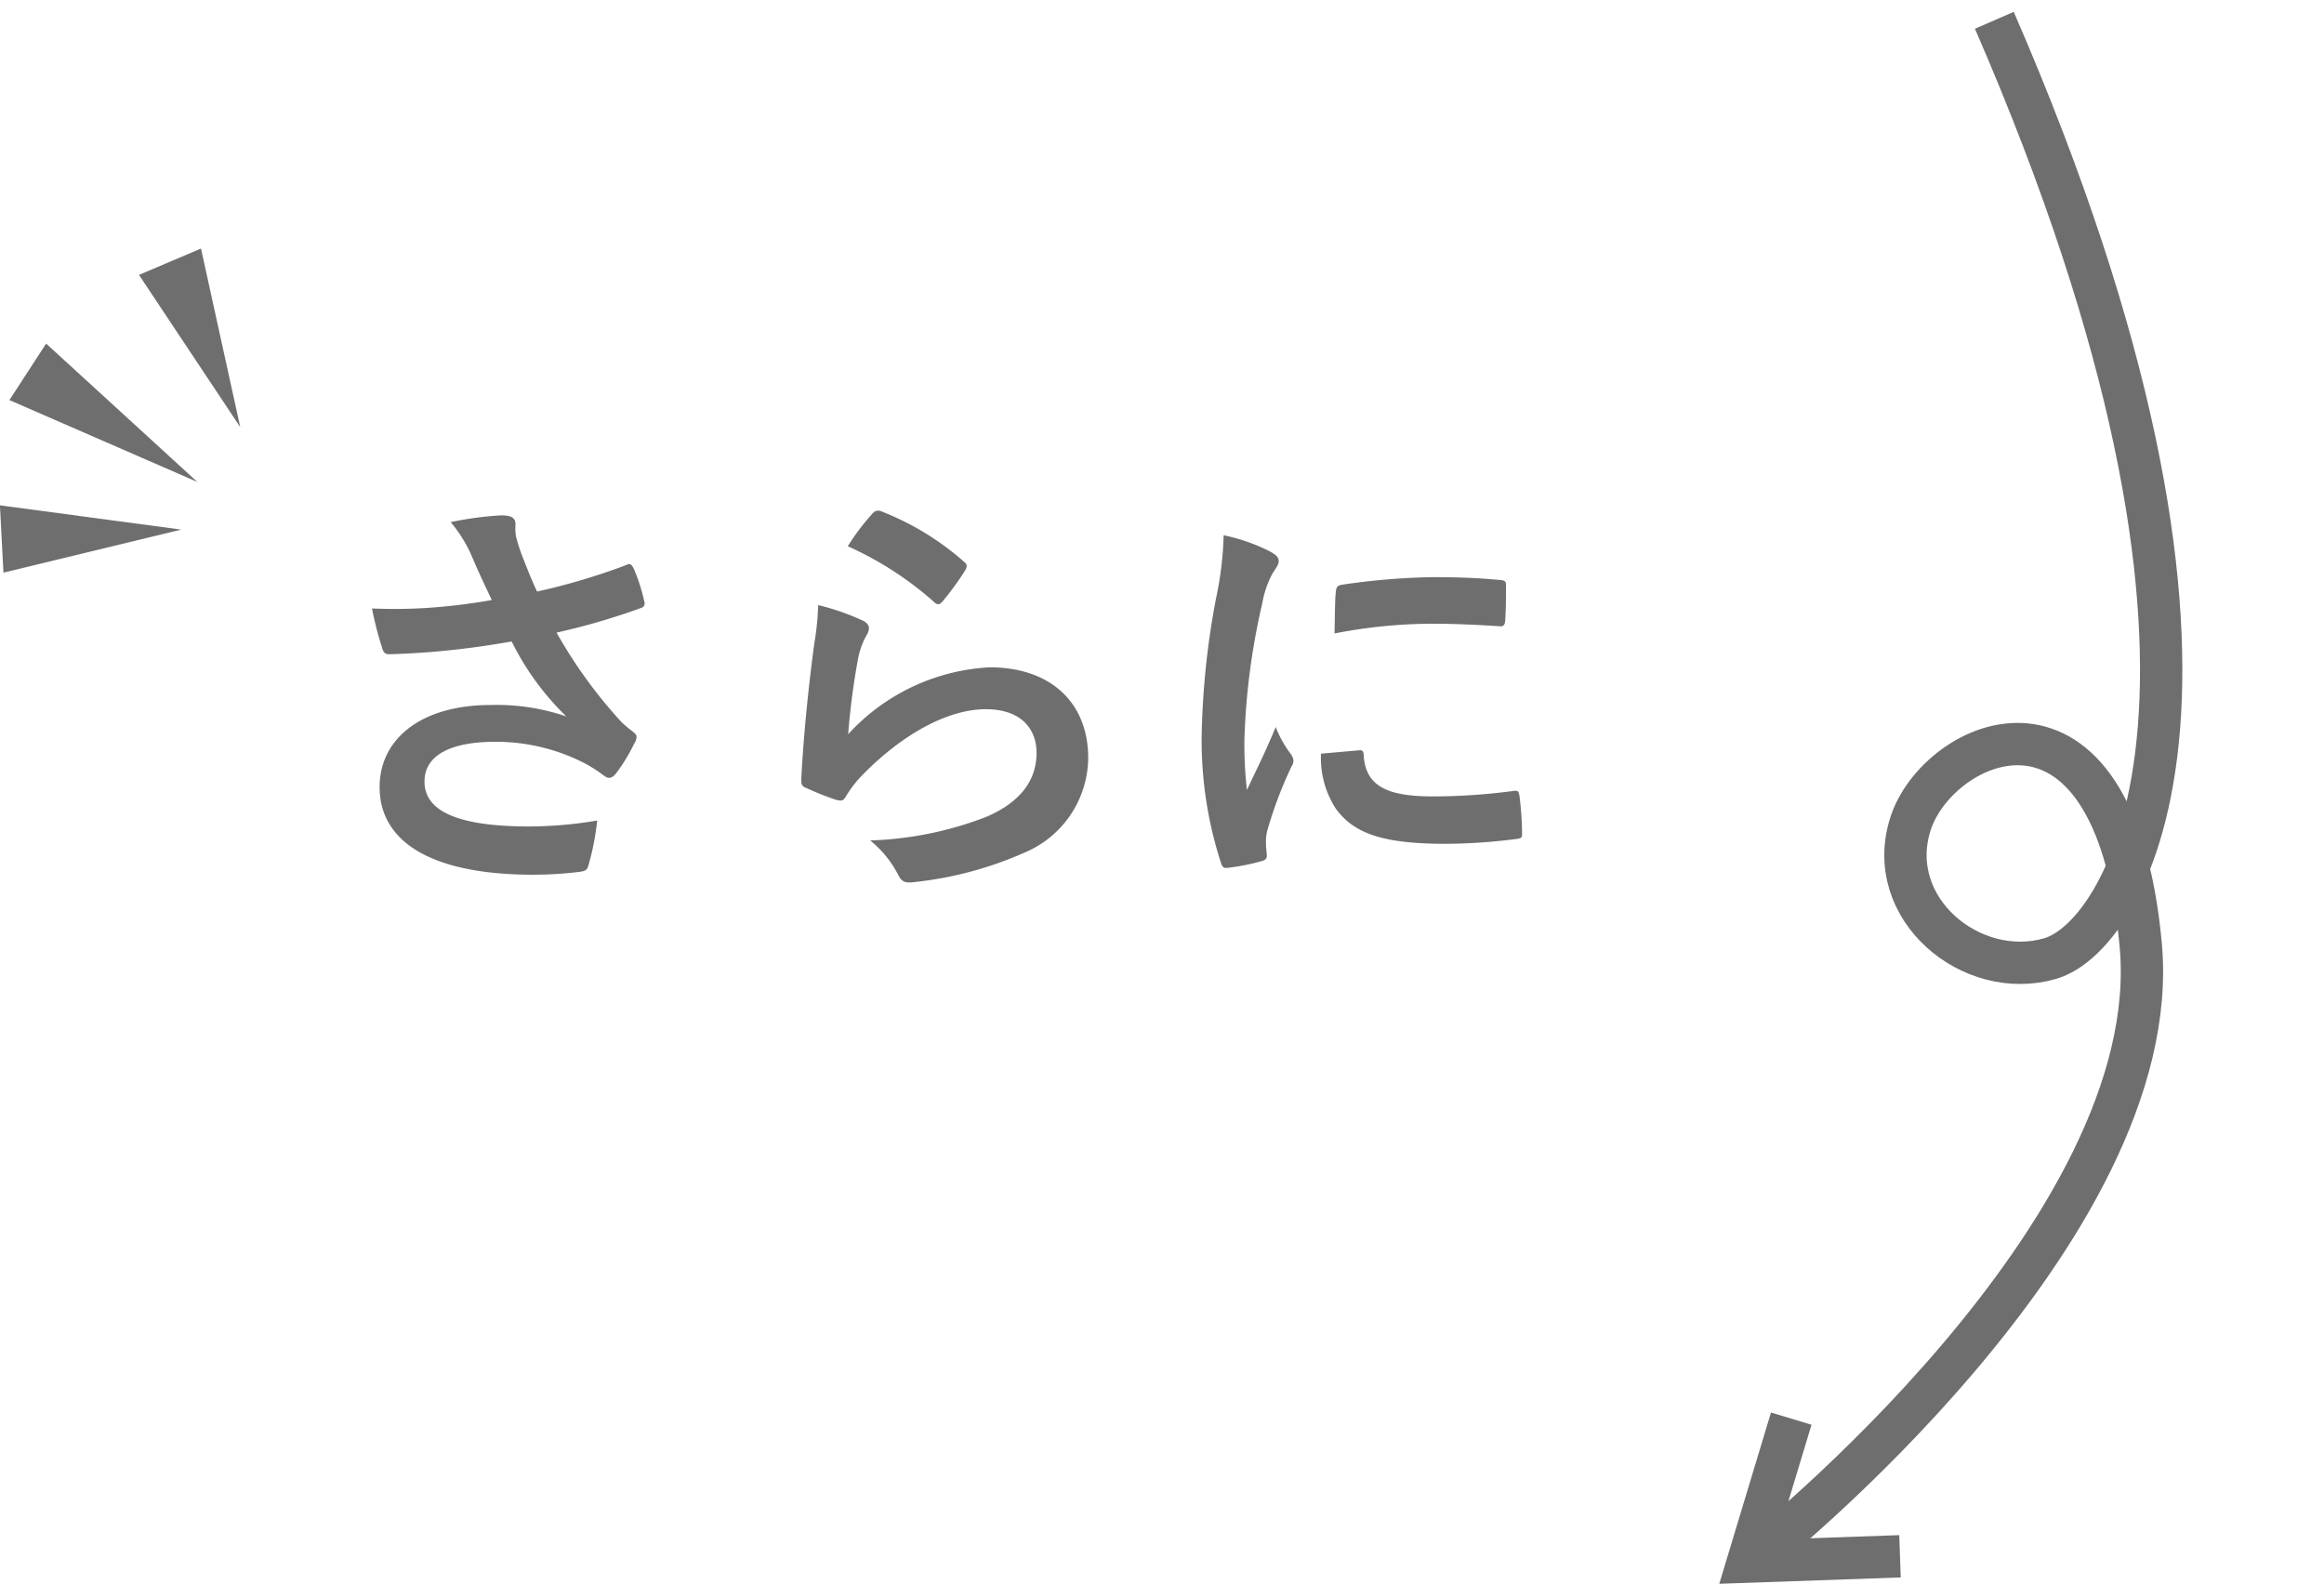 <svg xmlns="http://www.w3.org/2000/svg" width="109.808" height="74.835" viewBox="0 0 109.808 74.835">
  <g id="グループ_257" data-name="グループ 257" transform="translate(-153.863 -11630.469)">
    <g id="グループ_183" data-name="グループ 183" transform="translate(262.685 11700.988) rotate(171)">
      <path id="パス_657" data-name="パス 657" d="M0,0H7.183L4.909,6.68" transform="translate(19.285 0) rotate(7)" fill="none" stroke="#6e6e6e" stroke-width="2"/>
    </g>
    <g id="グループ_256" data-name="グループ 256">
      <path id="パス_1132" data-name="パス 1132" d="M-20.9-12.18a27.454,27.454,0,0,1-3.16.38,24.863,24.863,0,0,1-2.5.02,15.645,15.645,0,0,0,.46,1.8c.06.24.14.36.32.36.5,0,1.42-.06,1.96-.1,1.44-.12,2.6-.28,3.86-.5a12.862,12.862,0,0,0,2.58,3.54,10.206,10.206,0,0,0-3.56-.54c-3.3,0-5.26,1.6-5.26,3.88C-26.2-.7-23.66.8-18.94.8A17.855,17.855,0,0,0-16.72.66c.24-.04.32-.08.38-.28a12.219,12.219,0,0,0,.42-2.14,19.784,19.784,0,0,1-3.2.28c-3.14,0-4.96-.62-4.96-2.12,0-1.26,1.26-1.88,3.34-1.88A9.146,9.146,0,0,1-16.5-4.46a6.593,6.593,0,0,1,.82.52c.16.12.22.16.32.16.14,0,.24-.08.4-.3a7.993,7.993,0,0,0,.78-1.3.632.632,0,0,0,.12-.34c0-.1-.08-.16-.2-.26a5.492,5.492,0,0,1-.52-.44,22.778,22.778,0,0,1-3.06-4.22,31.923,31.923,0,0,0,3.98-1.16c.14-.04.22-.14.16-.34a8.684,8.684,0,0,0-.5-1.54c-.12-.22-.18-.24-.38-.14a30.782,30.782,0,0,1-4.18,1.24c-.26-.54-.44-1.02-.68-1.62a8.619,8.619,0,0,1-.32-1,2.626,2.626,0,0,1-.02-.56c0-.28-.16-.42-.68-.42a15.743,15.743,0,0,0-2.38.32,6.6,6.6,0,0,1,1,1.62C-21.52-13.48-21.24-12.9-20.9-12.18Zm16.82-2.54a15.953,15.953,0,0,1,4.04,2.6c.1.1.16.14.24.14.06,0,.14-.06.22-.16a13.1,13.1,0,0,0,1.02-1.4.554.554,0,0,0,.1-.24c0-.08-.04-.14-.14-.22a13.119,13.119,0,0,0-3.92-2.38.334.334,0,0,0-.38.1A10.954,10.954,0,0,0-4.08-14.72Zm-1.4,2.78a12.463,12.463,0,0,1-.18,1.8C-5.9-8.36-6.16-6-6.28-3.68c0,.28.08.32.28.4a13.75,13.75,0,0,0,1.36.54c.26.06.34.06.46-.14a5.473,5.473,0,0,1,.86-1.1c1.88-1.9,4-3.04,5.76-3.04,1.72,0,2.4.98,2.4,2.06,0,1.28-.74,2.32-2.36,3.02A16.6,16.6,0,0,1-3.02-.82,5.117,5.117,0,0,1-1.66.88c.18.3.36.32.8.26A17.341,17.341,0,0,0,4.26-.24,4.9,4.9,0,0,0,7.28-4.72C7.28-7.3,5.54-9,2.62-9A9.75,9.75,0,0,0-4.06-5.84a33.379,33.379,0,0,1,.48-3.64,3.75,3.75,0,0,1,.4-1.06.6.6,0,0,0,.1-.3c0-.16-.1-.28-.32-.38A11.252,11.252,0,0,0-5.48-11.94Zm19.16-3.3a16.136,16.136,0,0,1-.36,2.98,38.18,38.18,0,0,0-.68,6.56A18.749,18.749,0,0,0,13.56.26c.04.14.12.24.26.22A9.927,9.927,0,0,0,15.46.16c.18-.04.26-.12.26-.26,0-.16-.04-.32-.04-.56a2.271,2.271,0,0,1,.06-.62A19.552,19.552,0,0,1,16.88-4.3a.553.553,0,0,0,.1-.32.8.8,0,0,0-.14-.3,5.192,5.192,0,0,1-.7-1.26c-.58,1.4-.94,2.06-1.36,2.98a19.286,19.286,0,0,1-.12-2.34A32.407,32.407,0,0,1,15.5-12a4.725,4.725,0,0,1,.48-1.42c.26-.4.3-.46.3-.6,0-.18-.12-.3-.46-.48A8.851,8.851,0,0,0,13.68-15.24Zm4.6,10.32a4.406,4.406,0,0,0,.7,2.6c.86,1.18,2.24,1.66,5.2,1.66a26.853,26.853,0,0,0,3.26-.22c.34-.04.34-.06.34-.3a14.818,14.818,0,0,0-.12-1.72c-.04-.26-.08-.28-.28-.26a28.669,28.669,0,0,1-3.82.26c-2.18,0-3.14-.5-3.26-1.88,0-.22-.04-.32-.2-.3Zm.64-5.68a24.451,24.451,0,0,1,4.54-.46c1.02,0,2.06.04,3.26.12.18.02.24-.06.26-.24.04-.56.04-1.1.04-1.7,0-.2-.04-.24-.46-.26-.84-.08-1.76-.12-2.96-.12a31.932,31.932,0,0,0-4.34.36c-.2.04-.26.1-.28.34C18.94-12.22,18.94-11.72,18.92-10.6Z" transform="translate(198 11671)" fill="#6e6e6e"/>
      <g id="グループ_184" data-name="グループ 184" transform="translate(157.085 11640.293) rotate(17)">
        <path id="多角形_5" data-name="多角形 5" d="M1.592,0,3.184,9.553H0Z" transform="translate(10.06 9.068) rotate(106)" fill="#6e6e6e"/>
        <path id="多角形_7" data-name="多角形 7" d="M1.592,0,3.184,8.491H0Z" transform="matrix(0.342, 0.94, -0.94, 0.342, 9.006, 11.478)" fill="#6e6e6e"/>
        <path id="多角形_6" data-name="多角形 6" d="M1.592,0,3.184,8.491H0Z" transform="matrix(-0.766, 0.643, -0.643, -0.766, 12.022, 6.505)" fill="#6e6e6e"/>
      </g>
      <path id="パス_656" data-name="パス 656" d="M3.529,69.931c-8.473-32.8.48-43.709,4.325-44.2s7.43,3.575,5.522,7.333S2.67,39.318,3.529,25.735,26,0,26,0" transform="translate(262.52 11699.946) rotate(171)" fill="none" stroke="#6e6e6e" stroke-width="2"/>
    </g>
  </g>
</svg>
